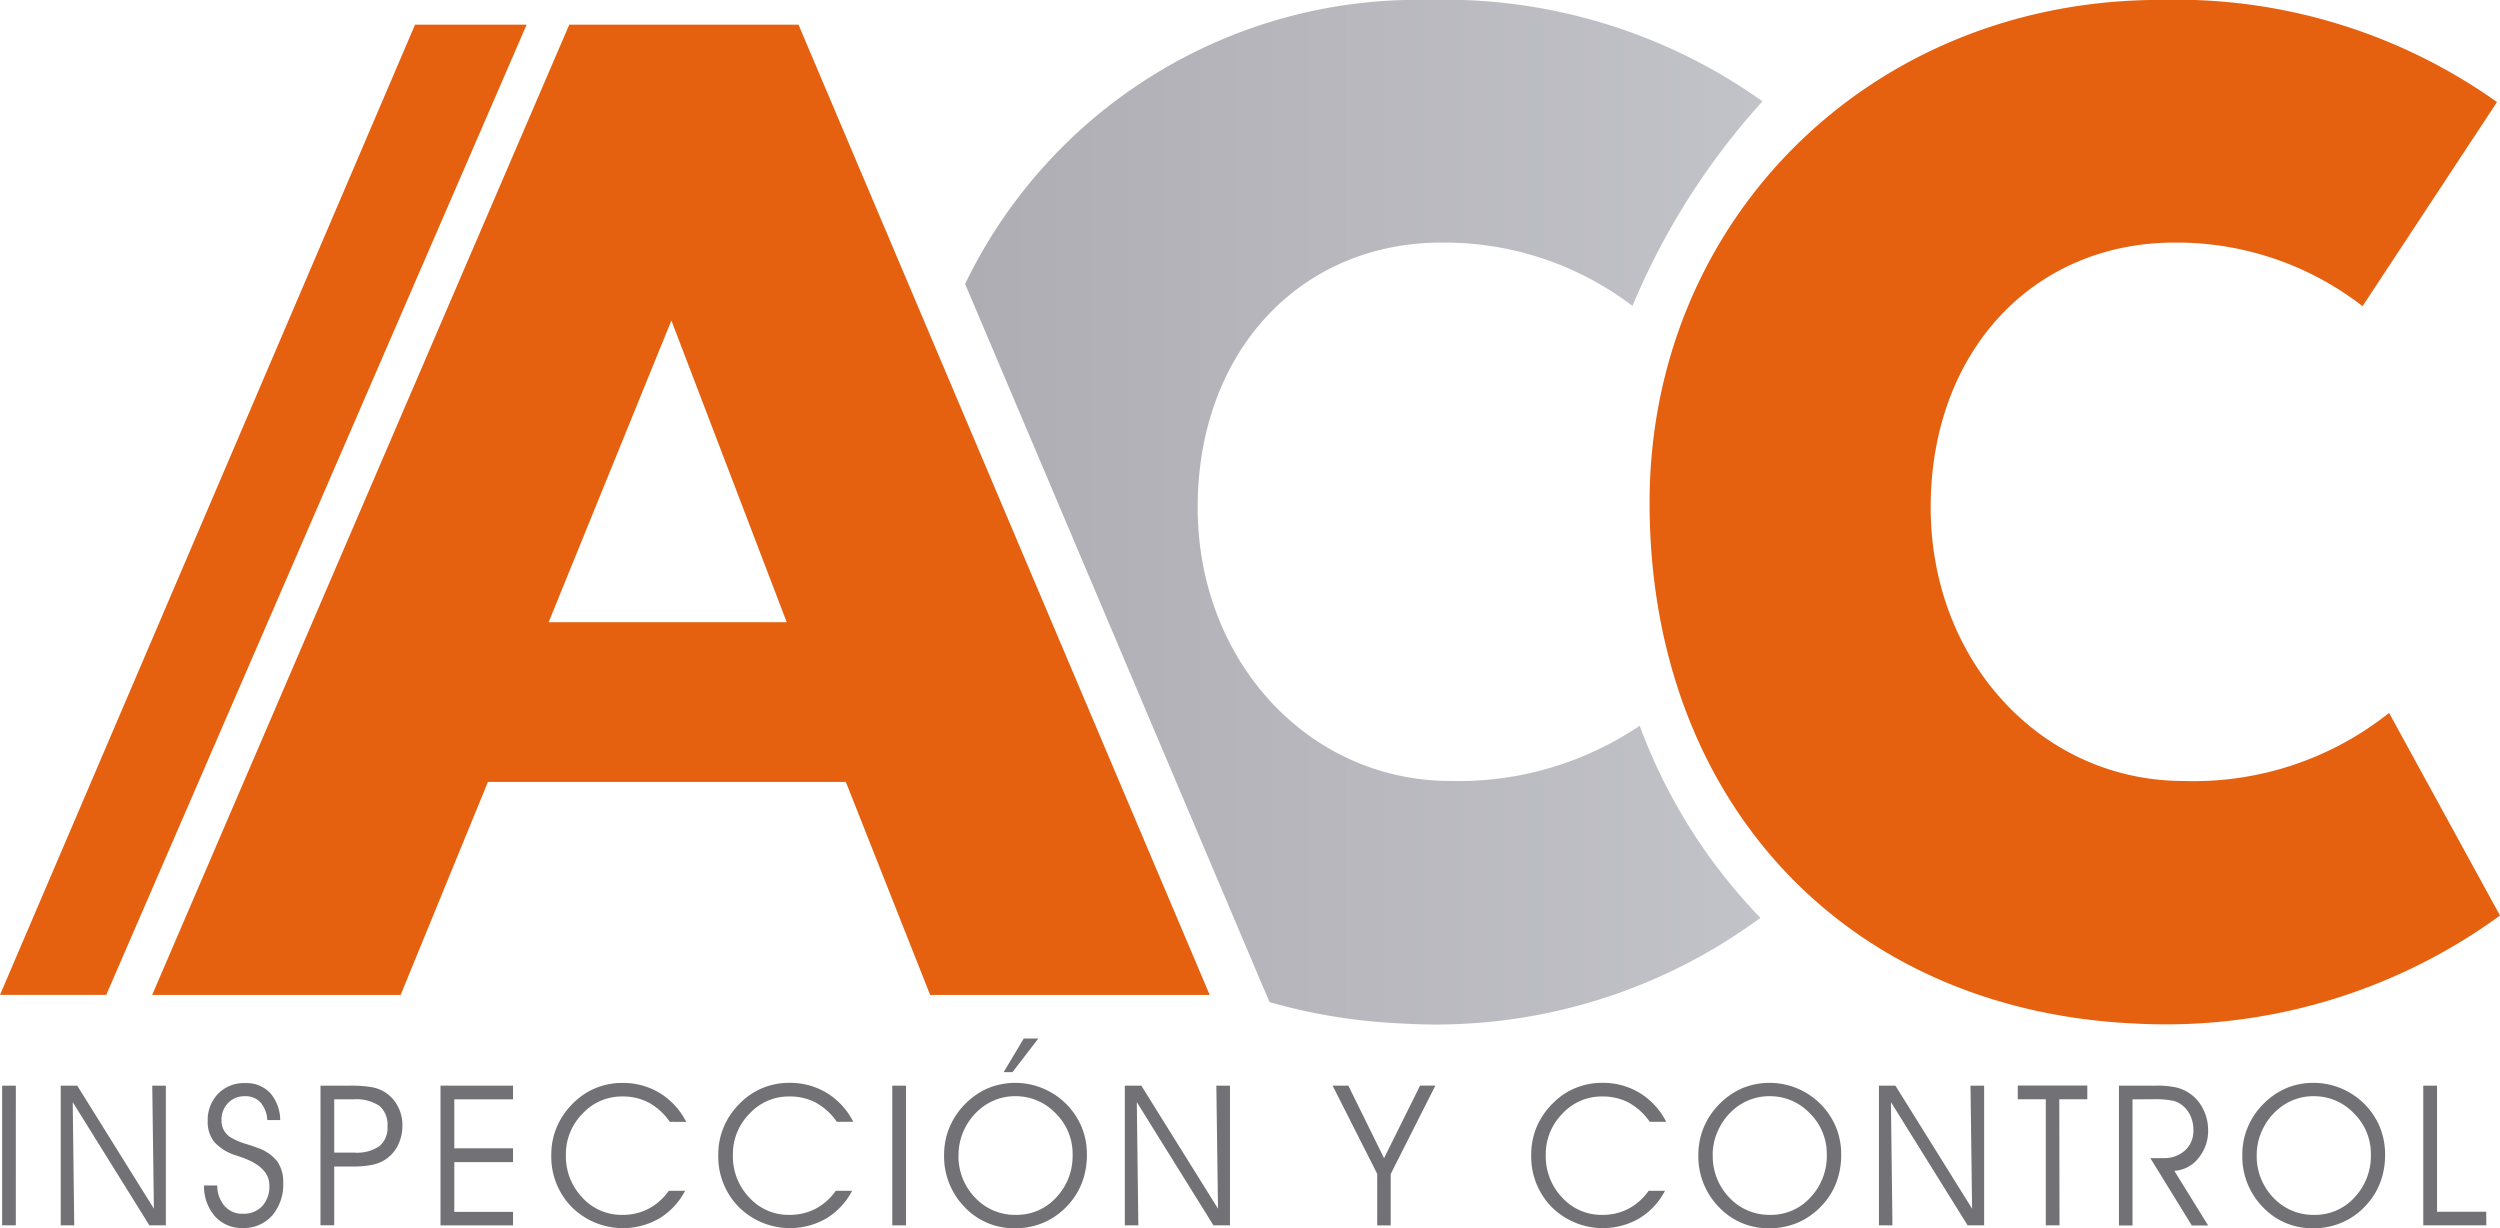 <svg id="Capa_1" data-name="Capa 1" xmlns="http://www.w3.org/2000/svg" xmlns:xlink="http://www.w3.org/1999/xlink" viewBox="0 0 107.059 52.594">
  <defs>
    <style>
      .cls-1 {
        fill: #e56110;
      }

      .cls-1, .cls-2 {
        fill-rule: evenodd;
      }

      .cls-2 {
        fill: url(#Degradado_sin_nombre_9);
      }

      .cls-3 {
        fill: #727276;
      }
    </style>
    <linearGradient id="Degradado_sin_nombre_9" data-name="Degradado sin nombre 9" x1="42.796" y1="25.633" x2="76.947" y2="25.633" gradientUnits="userSpaceOnUse">
      <stop offset="0" stop-color="#aeadb3"/>
      <stop offset="1" stop-color="#c2c3c9"/>
    </linearGradient>
  </defs>
  <title>acc_logo</title>
  <g>
    <g>
      <path class="cls-1" d="M108.4,8.073A23.736,23.736,0,0,0,93.961,3.7c-12.35,0-21.85,9.374-21.85,21.534,0,12.732,8.359,21.726,20.774,22.3a24.315,24.315,0,0,0,15.644-4.624l-4.75-8.678a13.422,13.422,0,0,1-8.8,2.915c-6.08,0-10.83-5.131-10.83-11.719,0-6.65,4.371-11.337,10.451-11.337a12.977,12.977,0,0,1,8.043,2.724Z" transform="translate(-1.47 -3.703)"/>
      <polygon class="cls-1" points="22.553 1.056 17.774 1.056 0 42.605 4.549 42.605 22.553 1.056"/>
      <path class="cls-1" d="M37.692,37.189l3.61,9.12H53.273L35.665,4.759H25.848L7.986,46.309H18.627l3.737-9.12m2.6-6.84,5.257-12.921,4.94,12.921" transform="translate(-1.47 -3.703)"/>
      <path class="cls-2" d="M63.59,37.147c-6.08,0-10.831-5.131-10.831-11.719,0-6.65,4.372-11.337,10.45-11.337a13.309,13.309,0,0,1,8.17,2.713,30.468,30.468,0,0,1,5.568-8.762A23.506,23.506,0,0,0,62.578,3.7,21.514,21.514,0,0,0,42.8,15.863l12.757,30.1h0l.284.655a24.375,24.375,0,0,0,5.663.914,23.435,23.435,0,0,0,15.353-4.525,23.57,23.57,0,0,1-5.17-8.225A13.87,13.87,0,0,1,63.59,37.147Z" transform="translate(-1.47 -3.703)"/>
    </g>
    <g>
      <path class="cls-3" d="M2.147,56.177H1.561V50.194h.587Z" transform="translate(-1.47 -3.703)"/>
      <path class="cls-3" d="M8.06,55.462l-.07-5.268h.583v5.983H7.867L4.584,50.9l.065,5.275H4.07V50.194h.707Z" transform="translate(-1.47 -3.703)"/>
      <path class="cls-3" d="M10.207,54.468h.567a1.323,1.323,0,0,0,.315.883,1,1,0,0,0,.783.329,1.084,1.084,0,0,0,.828-.326,1.245,1.245,0,0,0,.306-.886q0-.813-1.257-1.228l-.147-.05a2.1,2.1,0,0,1-.947-.573,1.369,1.369,0,0,1-.29-.905,1.608,1.608,0,0,1,.446-1.172,1.54,1.54,0,0,1,1.152-.455,1.406,1.406,0,0,1,1.069.414,1.788,1.788,0,0,1,.438,1.168h-.554a1.241,1.241,0,0,0-.291-.755.86.86,0,0,0-.662-.265.966.966,0,0,0-.725.289,1.018,1.018,0,0,0-.282.739.9.9,0,0,0,.085.4.876.876,0,0,0,.269.311,2.863,2.863,0,0,0,.723.313c.206.065.361.119.469.16a1.822,1.822,0,0,1,.84.577,1.528,1.528,0,0,1,.256.923,2.028,2.028,0,0,1-.475,1.4,1.608,1.608,0,0,1-1.259.532,1.529,1.529,0,0,1-1.187-.5A1.945,1.945,0,0,1,10.207,54.468Z" transform="translate(-1.47 -3.703)"/>
      <path class="cls-3" d="M15.195,50.194h1.27a5.215,5.215,0,0,1,.875.058,1.55,1.55,0,0,1,1.152.8,1.727,1.727,0,0,1,.211.856,1.854,1.854,0,0,1-.191.836,1.541,1.541,0,0,1-.532.61,1.635,1.635,0,0,1-.569.231,4.019,4.019,0,0,1-.845.072h-.784v2.515h-.588Zm.588.587v2.281h.867a1.7,1.7,0,0,0,1.068-.276,1.018,1.018,0,0,0,.345-.851,1.054,1.054,0,0,0-.347-.876,1.786,1.786,0,0,0-1.116-.278Z" transform="translate(-1.47 -3.703)"/>
      <path class="cls-3" d="M20.925,52.878H23.44v.591H20.925V55.6H23.44v.578H20.334V50.194H23.44v.587H20.925Z" transform="translate(-1.47 -3.703)"/>
      <path class="cls-3" d="M30.153,51.743a2.662,2.662,0,0,0-.9-.822,2.388,2.388,0,0,0-1.133-.263,2.28,2.28,0,0,0-1.707.74,2.452,2.452,0,0,0-.709,1.758,2.552,2.552,0,0,0,.7,1.828,2.265,2.265,0,0,0,1.711.744,2.408,2.408,0,0,0,1.122-.258,2.458,2.458,0,0,0,.871-.773h.7a3,3,0,0,1-1.1,1.181A3.115,3.115,0,0,1,25.96,55.4a3.081,3.081,0,0,1-.882-2.247,3.035,3.035,0,0,1,.238-1.192,3.156,3.156,0,0,1,.7-1.016,2.922,2.922,0,0,1,.96-.645,2.975,2.975,0,0,1,1.153-.222,3.027,3.027,0,0,1,1.6.436,3.083,3.083,0,0,1,1.128,1.233Z" transform="translate(-1.47 -3.703)"/>
      <path class="cls-3" d="M37.306,51.743a2.667,2.667,0,0,0-.9-.822,2.4,2.4,0,0,0-1.134-.263,2.28,2.28,0,0,0-1.708.74,2.452,2.452,0,0,0-.709,1.758,2.552,2.552,0,0,0,.7,1.828,2.266,2.266,0,0,0,1.712.744,2.407,2.407,0,0,0,1.122-.258,2.458,2.458,0,0,0,.871-.773h.7a3,3,0,0,1-1.1,1.181,3.115,3.115,0,0,1-3.749-.482,3.083,3.083,0,0,1-.882-2.247,3.035,3.035,0,0,1,.238-1.192,3.132,3.132,0,0,1,.7-1.016,2.921,2.921,0,0,1,.959-.645,2.972,2.972,0,0,1,1.152-.222,3.029,3.029,0,0,1,1.605.436,3.079,3.079,0,0,1,1.128,1.233Z" transform="translate(-1.47 -3.703)"/>
      <path class="cls-3" d="M40.268,56.177h-.587V50.194h.587Z" transform="translate(-1.47 -3.703)"/>
      <path class="cls-3" d="M41.9,53.149a3.016,3.016,0,0,1,.241-1.192,3.114,3.114,0,0,1,.7-1.016,3.068,3.068,0,0,1,.968-.649,3.085,3.085,0,0,1,3.976,1.661,3.078,3.078,0,0,1,.23,1.2,3.352,3.352,0,0,1-.2,1.169,2.95,2.95,0,0,1-.592.967A2.978,2.978,0,0,1,44.942,56.3a2.891,2.891,0,0,1-2.165-.907A3.1,3.1,0,0,1,41.9,53.149Zm.616.007a2.548,2.548,0,0,0,.71,1.834,2.34,2.34,0,0,0,1.755.738,2.274,2.274,0,0,0,1.722-.747,2.585,2.585,0,0,0,.7-1.841,2.42,2.42,0,0,0-.724-1.757,2.352,2.352,0,0,0-1.742-.737,2.285,2.285,0,0,0-.8.142,2.33,2.33,0,0,0-.709.417,2.592,2.592,0,0,0-.671.883A2.49,2.49,0,0,0,42.519,53.156Zm2.313-3.541h-.378l.859-1.438h.624Z" transform="translate(-1.47 -3.703)"/>
      <path class="cls-3" d="M53.629,55.462l-.071-5.268h.584v5.983h-.708L50.152,50.9l.066,5.275h-.58V50.194h.707Z" transform="translate(-1.47 -3.703)"/>
      <path class="cls-3" d="M61.025,53.979v2.2h-.578V53.971l-1.91-3.776h.674L60.74,53.3l1.543-3.108h.654Z" transform="translate(-1.47 -3.703)"/>
      <path class="cls-3" d="M72.117,51.743a2.654,2.654,0,0,0-.9-.822,2.39,2.39,0,0,0-1.135-.263,2.282,2.282,0,0,0-1.707.74,2.452,2.452,0,0,0-.709,1.758,2.55,2.55,0,0,0,.7,1.828,2.265,2.265,0,0,0,1.711.744,2.394,2.394,0,0,0,1.121-.258,2.449,2.449,0,0,0,.873-.773h.7a3.011,3.011,0,0,1-1.1,1.181,3.116,3.116,0,0,1-3.75-.482,3.088,3.088,0,0,1-.879-2.247,3.041,3.041,0,0,1,.236-1.192,3.163,3.163,0,0,1,.7-1.016,2.914,2.914,0,0,1,.959-.645,2.979,2.979,0,0,1,1.152-.222,3.026,3.026,0,0,1,1.605.436,3.092,3.092,0,0,1,1.129,1.233Z" transform="translate(-1.47 -3.703)"/>
      <path class="cls-3" d="M74.2,53.149a3.026,3.026,0,0,1,.242-1.192,3.122,3.122,0,0,1,.7-1.016,3.078,3.078,0,0,1,.969-.649,3.083,3.083,0,0,1,3.975,1.661,3.069,3.069,0,0,1,.23,1.2,3.32,3.32,0,0,1-.2,1.169,2.97,2.97,0,0,1-.59.967,3.115,3.115,0,0,1-1.033.757,3.073,3.073,0,0,1-1.248.255,2.893,2.893,0,0,1-2.166-.907A3.1,3.1,0,0,1,74.2,53.149Zm.617.007a2.544,2.544,0,0,0,.711,1.834,2.339,2.339,0,0,0,1.754.738A2.274,2.274,0,0,0,79,54.981a2.585,2.585,0,0,0,.7-1.841,2.429,2.429,0,0,0-.723-1.757,2.353,2.353,0,0,0-1.742-.737,2.3,2.3,0,0,0-.8.142,2.335,2.335,0,0,0-.709.417,2.57,2.57,0,0,0-.67.883A2.485,2.485,0,0,0,74.813,53.156Z" transform="translate(-1.47 -3.703)"/>
      <path class="cls-3" d="M85.922,55.462l-.068-5.268h.584v5.983h-.707L82.447,50.9l.064,5.275h-.578V50.194h.705Z" transform="translate(-1.47 -3.703)"/>
      <path class="cls-3" d="M89.666,56.177h-.588v-5.4h-1.2v-.587h2.978v.587h-1.2Z" transform="translate(-1.47 -3.703)"/>
      <path class="cls-3" d="M92.791,50.781v5.4h-.58V50.194h1.608a3.694,3.694,0,0,1,.852.079,1.729,1.729,0,0,1,1.152.937,1.994,1.994,0,0,1,.207.887,1.824,1.824,0,0,1-.414,1.2,1.425,1.425,0,0,1-1.033.546l1.447,2.338h-.7l-1.775-2.884h.568a1.3,1.3,0,0,0,.922-.333A1.121,1.121,0,0,0,95.4,52.1a1.479,1.479,0,0,0-.109-.575,1.254,1.254,0,0,0-.322-.451,1.023,1.023,0,0,0-.426-.23,3.967,3.967,0,0,0-.885-.067Z" transform="translate(-1.47 -3.703)"/>
      <path class="cls-3" d="M97.494,53.149a3.024,3.024,0,0,1,.24-1.192,3.127,3.127,0,0,1,.7-1.016,3.057,3.057,0,0,1,.969-.649,2.994,2.994,0,0,1,1.143-.218,3.083,3.083,0,0,1,2.832,1.879,3.106,3.106,0,0,1,.23,1.2,3.32,3.32,0,0,1-.2,1.169,2.972,2.972,0,0,1-.59.967,2.988,2.988,0,0,1-2.281,1.012,2.893,2.893,0,0,1-2.166-.907A3.1,3.1,0,0,1,97.494,53.149Zm.617.007a2.552,2.552,0,0,0,.711,1.834,2.336,2.336,0,0,0,1.754.738,2.277,2.277,0,0,0,1.723-.747,2.583,2.583,0,0,0,.7-1.841,2.421,2.421,0,0,0-.723-1.757,2.353,2.353,0,0,0-1.742-.737,2.28,2.28,0,0,0-.8.142,2.314,2.314,0,0,0-.709.417,2.6,2.6,0,0,0-.672.883A2.512,2.512,0,0,0,98.111,53.156Z" transform="translate(-1.47 -3.703)"/>
      <path class="cls-3" d="M107.943,56.177h-2.7V50.194h.59v5.4h2.106Z" transform="translate(-1.47 -3.703)"/>
    </g>
  </g>
</svg>
